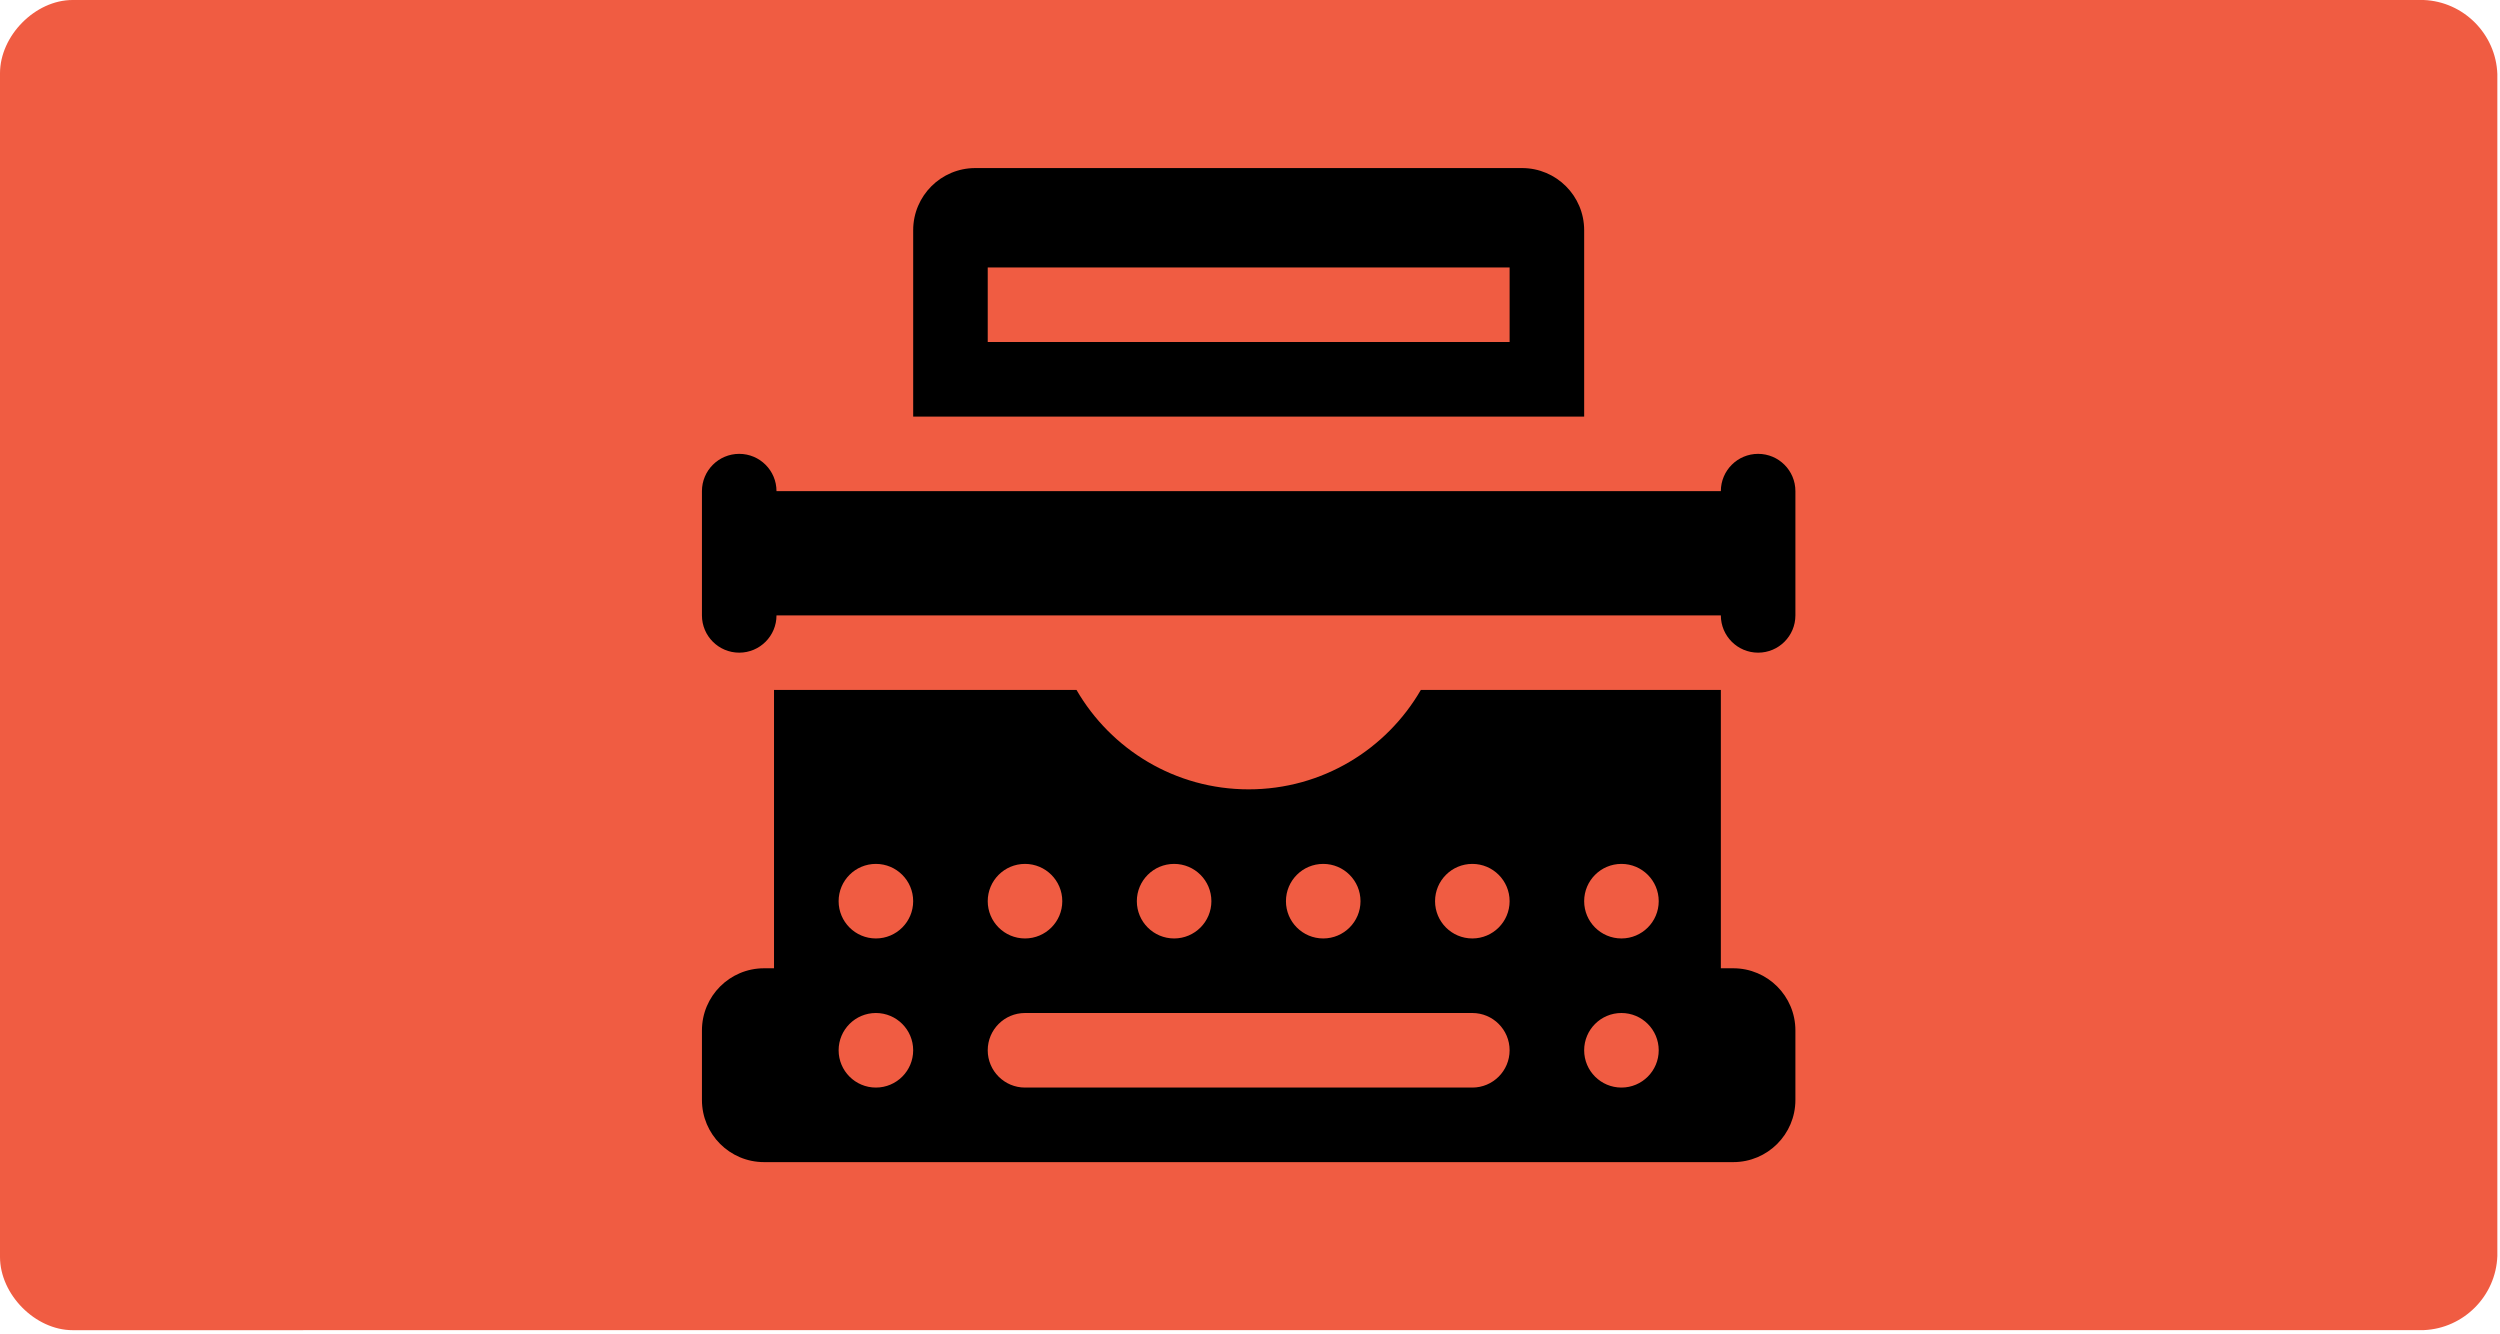 <?xml version="1.0" encoding="UTF-8" standalone="no"?><!DOCTYPE svg PUBLIC "-//W3C//DTD SVG 1.1//EN" "http://www.w3.org/Graphics/SVG/1.1/DTD/svg11.dtd"><svg width="100%" height="100%" viewBox="0 0 386 206" version="1.1" xmlns="http://www.w3.org/2000/svg" xmlns:xlink="http://www.w3.org/1999/xlink" xml:space="preserve" xmlns:serif="http://www.serif.com/" style="fill-rule:evenodd;clip-rule:evenodd;stroke-linejoin:round;stroke-miterlimit:2;"><path id="Background" d="M192.75,205.37l181.48,0c6.165,-0.257 11.152,-5.283 11.36,-11.45l0,-182.48c-0.209,-6.172 -5.209,-11.199 -11.38,-11.44l-363,0c-5.76,0 -11.21,5.5 -11.21,11.33l-0,182.73c-0,5.82 5.46,11.32 11.22,11.32l181.53,-0.01Z" style="fill:#f05c42;fill-rule:nonzero;"/><g id="XMLID_886_"><path id="XMLID_889_" d="M244.595,64.32l-0,-28.778c-0,-5.298 -4.295,-9.593 -9.593,-9.593l-84.414,0c-5.298,0 -9.593,4.295 -9.593,9.593l0,28.778l103.6,-0Zm-11.511,-11.511l-80.578,-0l0,-11.511l80.578,-0l-0,11.511Z" style="fill-rule:nonzero;"/><path id="XMLID_892_" d="M265.699,106.527l-46.322,0c-5.308,9.173 -15.222,15.348 -26.582,15.348c-11.36,0 -21.274,-6.175 -26.582,-15.348l-46.705,0l-0,42.975l-1.535,-0c-5.298,-0 -9.593,4.295 -9.593,9.592l0,10.744c0,5.298 4.295,9.593 9.593,9.593l149.644,-0c5.298,-0 9.593,-4.295 9.593,-9.593l-0,-10.744c-0,-5.297 -4.295,-9.592 -9.593,-9.592l-1.918,-0l-0,-42.975Zm-15.349,26.859c3.179,0 5.756,2.577 5.756,5.756c-0,3.178 -2.577,5.755 -5.756,5.755c-3.178,0 -5.755,-2.577 -5.755,-5.755c-0,-3.179 2.577,-5.756 5.755,-5.756Zm-120.866,28.778c0,-3.179 2.577,-5.756 5.756,-5.756c3.178,0 5.755,2.577 5.755,5.756c0,3.179 -2.577,5.756 -5.755,5.756c-3.179,-0 -5.756,-2.577 -5.756,-5.756Zm103.6,-23.022c-0,3.178 -2.577,5.755 -5.756,5.755c-3.178,0 -5.755,-2.577 -5.755,-5.755c-0,-3.179 2.577,-5.756 5.755,-5.756c3.179,0 5.756,2.577 5.756,5.756Zm-23.022,-0c-0,3.178 -2.577,5.755 -5.756,5.755c-3.179,0 -5.755,-2.577 -5.755,-5.755c-0,-3.179 2.576,-5.756 5.755,-5.756c3.179,0 5.756,2.577 5.756,5.756Zm-23.023,-0c0,3.178 -2.576,5.755 -5.755,5.755c-3.179,0 -5.756,-2.577 -5.756,-5.755c0,-3.179 2.577,-5.756 5.756,-5.756c3.179,0 5.755,2.577 5.755,5.756Zm-28.777,-5.756c3.178,0 5.755,2.577 5.755,5.756c0,3.178 -2.577,5.755 -5.755,5.755c-3.179,0 -5.756,-2.577 -5.756,-5.755c0,-3.179 2.577,-5.756 5.756,-5.756Zm74.822,28.778c-0,3.179 -2.577,5.756 -5.756,5.756l-69.066,-0c-3.179,-0 -5.756,-2.577 -5.756,-5.756c0,-3.179 2.577,-5.756 5.756,-5.756l69.066,0c3.179,0 5.756,2.577 5.756,5.756Zm23.022,-0c-0,3.179 -2.577,5.756 -5.756,5.756c-3.178,-0 -5.755,-2.577 -5.755,-5.756c-0,-3.179 2.577,-5.756 5.755,-5.756c3.179,0 5.756,2.577 5.756,5.756Zm-120.866,-28.778c3.178,0 5.755,2.577 5.755,5.756c0,3.178 -2.577,5.755 -5.755,5.755c-3.179,0 -5.756,-2.577 -5.756,-5.755c0,-3.179 2.577,-5.756 5.756,-5.756Z" style="fill-rule:nonzero;"/><path id="XMLID_903_" d="M271.454,70.075c-3.178,0 -5.755,2.577 -5.755,5.756l-145.808,-0c0,-3.179 -2.577,-5.756 -5.755,-5.756c-3.179,0 -5.756,2.577 -5.756,5.756l0,19.185c0,3.179 2.577,5.755 5.756,5.755c3.178,0 5.755,-2.576 5.755,-5.755l145.808,-0c-0,3.179 2.577,5.755 5.755,5.755c3.179,0 5.756,-2.576 5.756,-5.755l-0,-19.185c-0,-3.179 -2.577,-5.756 -5.756,-5.756Z" style="fill-rule:nonzero;"/></g></svg>
